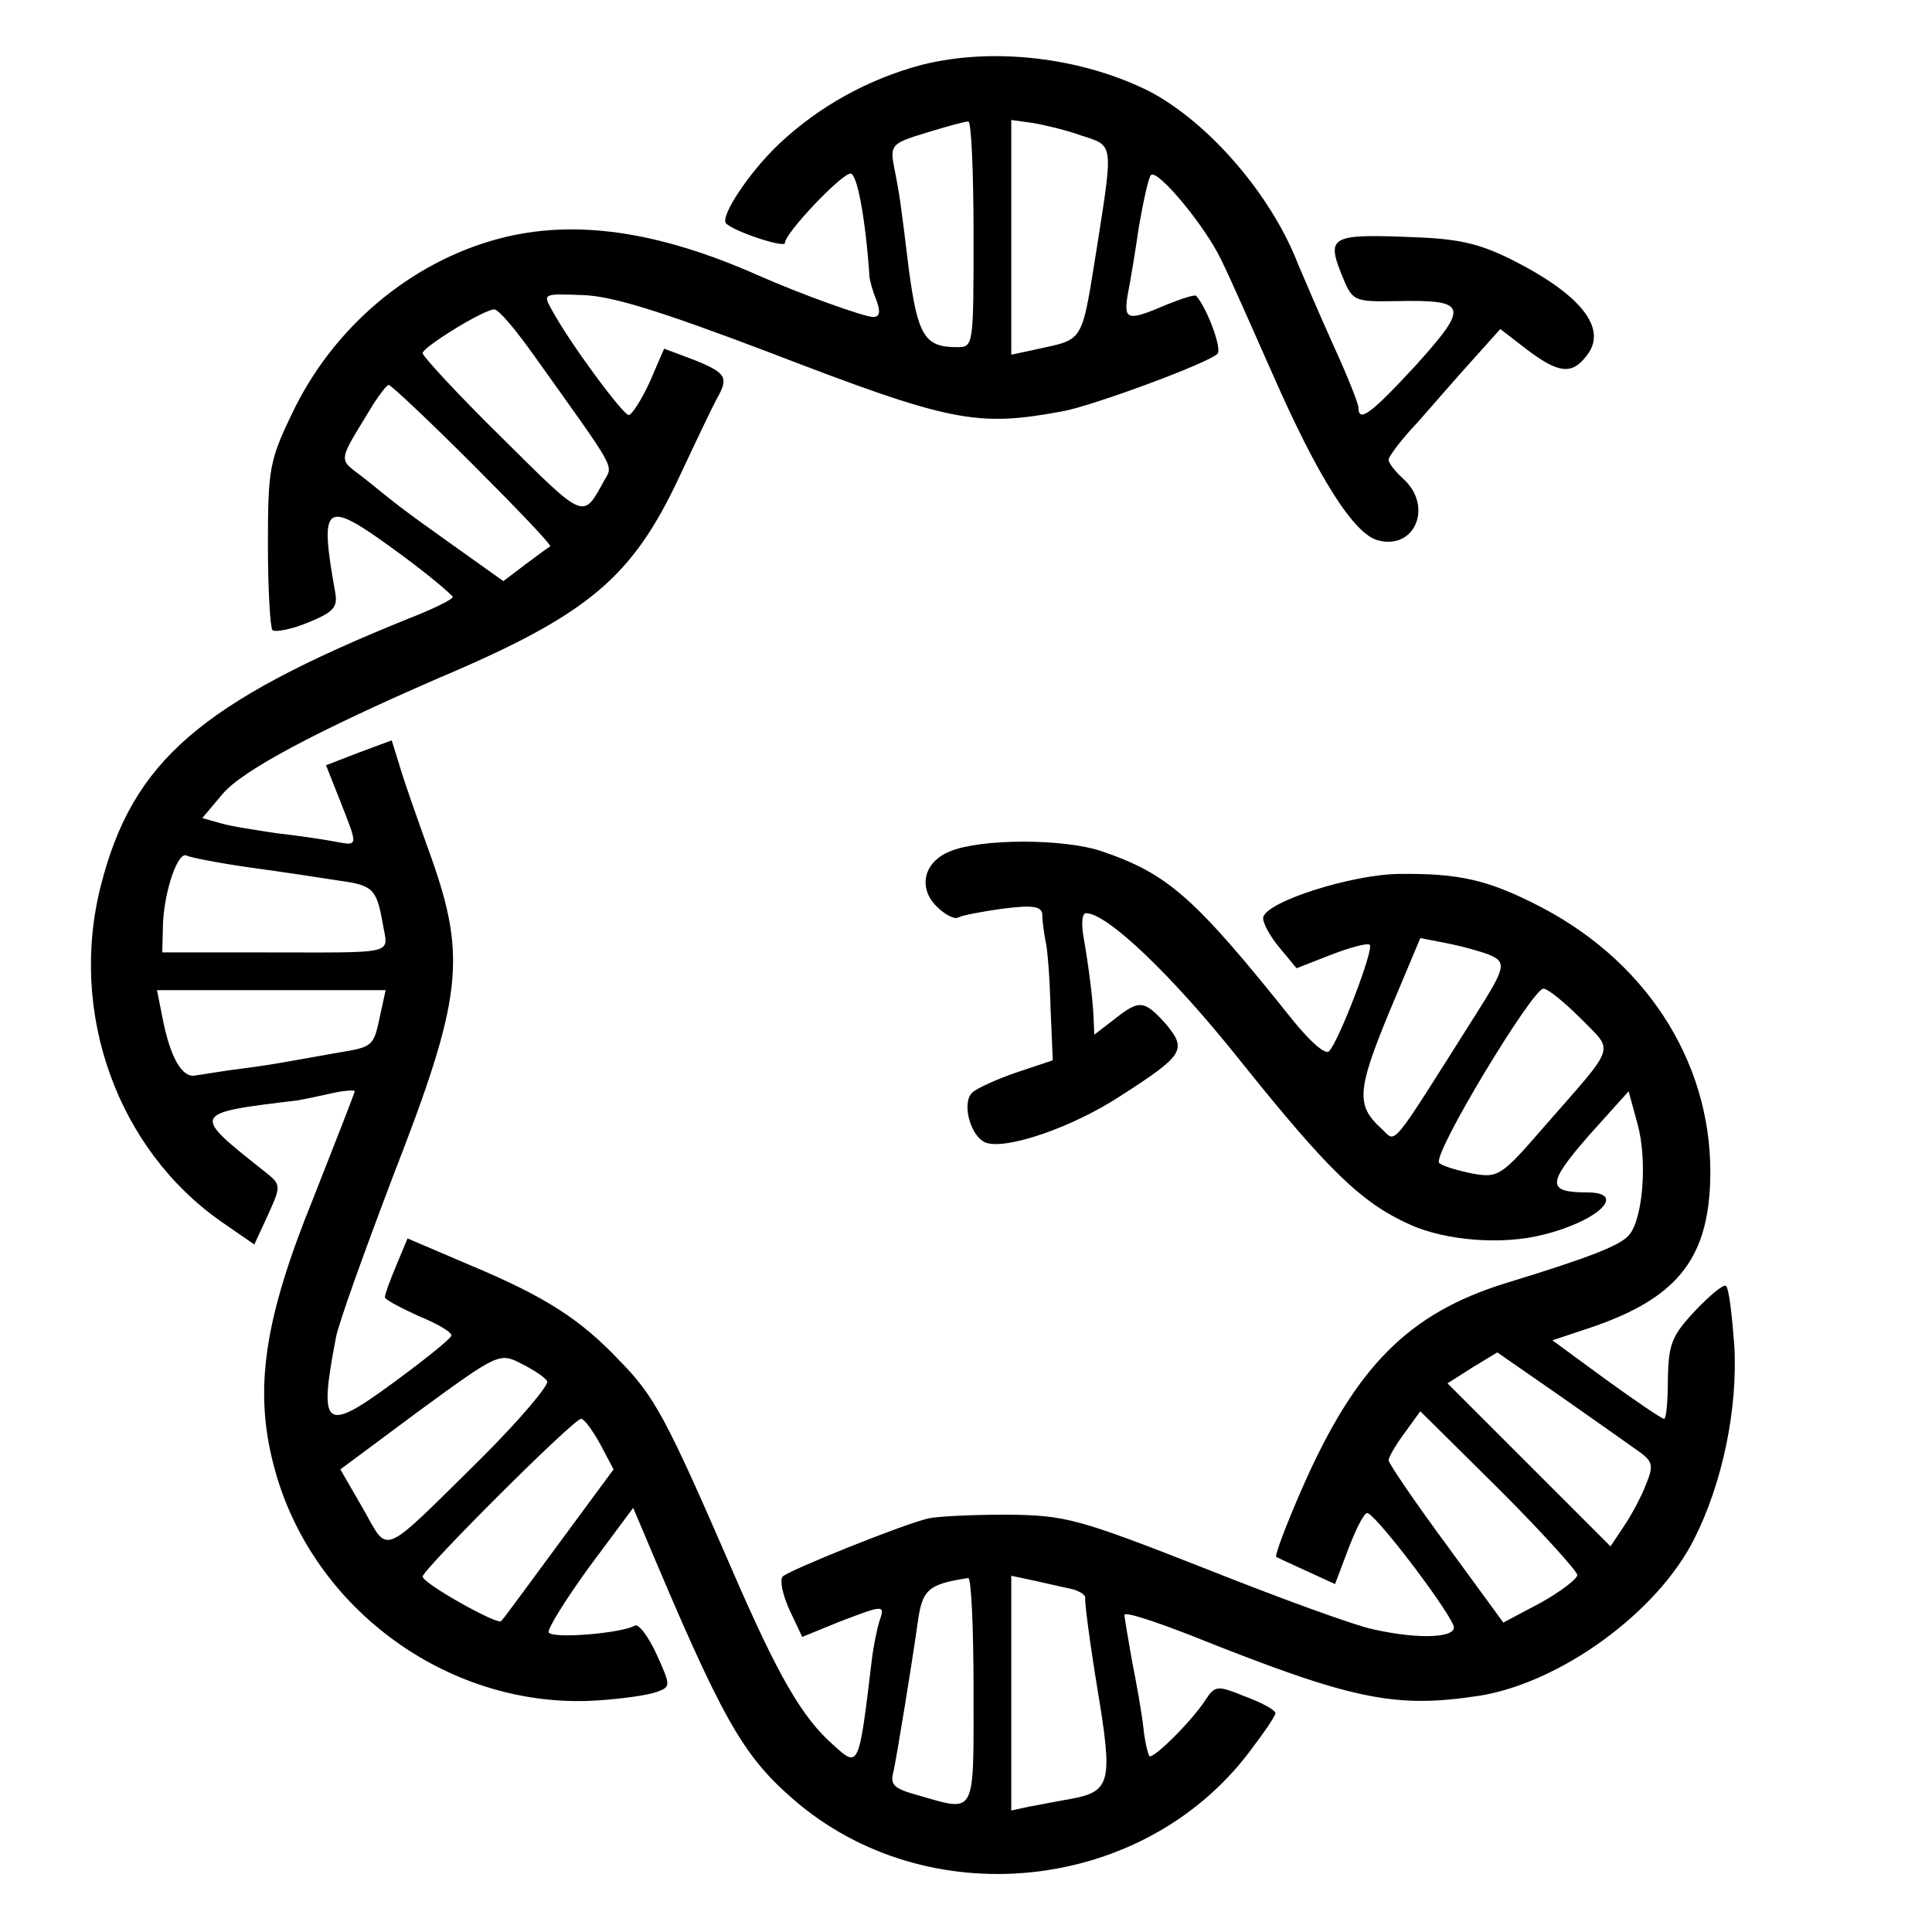 <?xml version="1.0" standalone="no"?>
<!DOCTYPE svg PUBLIC "-//W3C//DTD SVG 20010904//EN"
 "http://www.w3.org/TR/2001/REC-SVG-20010904/DTD/svg10.dtd">
<svg version="1.0" xmlns="http://www.w3.org/2000/svg"
 width="256pt" height="256pt" viewBox="0 0 256 256"
 preserveAspectRatio="xMidYMid meet">
<g transform="translate(0,256) scale(0.1,-0.1)"
fill="#000000" stroke="none">
<path d="M1221 2474 c-71 -19 -136 -55 -189 -105 -40 -38 -78 -96 -70 -105 11
-11 78 -33 78 -26 0 13 75 92 87 92 9 0 20 -62 25 -135 0 -5 4 -20 9 -32 6
-16 5 -23 -4 -23 -12 0 -98 31 -152 55 -133 59 -244 75 -343 49 -118 -31 -221
-118 -275 -232 -30 -62 -32 -74 -32 -174 0 -58 3 -109 6 -113 4 -3 25 1 47 10
34 14 40 20 36 41 -21 118 -14 123 78 56 43 -31 77 -60 78 -63 0 -3 -26 -16
-57 -28 -278 -112 -367 -190 -409 -353 -44 -170 22 -352 161 -448 l42 -29 18
39 c18 40 18 40 -6 59 -96 76 -96 76 46 93 6 1 25 5 43 9 17 4 32 5 32 3 0 -2
-25 -66 -55 -142 -65 -160 -79 -253 -52 -355 50 -191 236 -324 431 -310 31 2
65 7 76 11 19 7 19 8 0 50 -11 24 -24 41 -29 38 -16 -10 -109 -18 -114 -9 -2
4 22 43 54 87 l58 78 14 -33 c103 -245 130 -294 198 -353 177 -154 462 -125
604 62 19 25 35 48 35 52 0 4 -18 14 -40 22 -37 15 -40 15 -53 -5 -19 -29 -69
-78 -74 -74 -2 3 -6 19 -8 38 -2 19 -9 58 -15 88 -5 29 -10 57 -10 61 0 5 39
-8 88 -27 215 -86 270 -97 382 -80 107 17 236 110 285 208 37 73 58 172 53
257 -3 39 -7 75 -11 78 -3 3 -21 -12 -41 -33 -31 -33 -35 -44 -36 -90 0 -29
-2 -53 -5 -53 -3 0 -37 23 -77 52 l-71 52 51 17 c112 38 154 89 158 191 6 151
-78 289 -222 365 -71 37 -109 46 -191 45 -62 -1 -173 -36 -179 -57 -2 -5 7
-23 20 -39 l24 -29 46 18 c26 10 49 16 51 13 6 -5 -41 -128 -54 -141 -5 -5
-25 13 -47 40 -131 164 -166 195 -254 225 -50 17 -160 17 -201 0 -35 -14 -43
-48 -18 -73 11 -11 23 -17 28 -15 5 3 31 8 60 12 39 5 51 3 52 -7 0 -8 2 -23
4 -34 3 -11 6 -51 7 -90 l3 -70 -48 -16 c-26 -9 -53 -21 -59 -27 -14 -14 -2
-58 18 -66 27 -10 115 20 179 62 84 54 88 61 60 95 -29 32 -35 33 -69 6 l-26
-20 -1 23 c-1 24 -6 65 -14 111 -2 15 -1 27 4 27 28 0 114 -82 204 -195 117
-146 161 -189 226 -218 47 -21 122 -27 176 -13 73 18 112 56 58 56 -54 0 -53
12 2 75 l53 59 12 -44 c13 -48 7 -124 -11 -146 -11 -14 -52 -30 -163 -64 -130
-40 -200 -111 -271 -273 -21 -48 -36 -88 -34 -90 2 -1 21 -10 41 -19 l37 -17
17 45 c9 24 20 47 25 49 7 5 104 -122 115 -149 6 -16 -44 -19 -106 -5 -25 5
-126 42 -224 81 -168 66 -184 70 -260 71 -45 0 -92 -2 -106 -5 -34 -8 -183
-68 -193 -77 -4 -5 0 -24 9 -44 l17 -36 49 20 c60 23 61 23 53 0 -3 -10 -8
-34 -10 -52 -17 -142 -17 -142 -51 -111 -41 36 -73 91 -134 232 -88 203 -103
230 -149 277 -53 56 -99 85 -199 127 l-82 35 -15 -36 c-8 -19 -15 -38 -15 -42
0 -3 21 -14 45 -25 25 -10 45 -22 43 -26 -2 -5 -37 -33 -78 -63 -90 -66 -98
-60 -75 60 3 18 38 115 76 215 91 234 98 288 50 423 -18 50 -37 104 -42 122
l-10 32 -43 -16 -44 -17 19 -48 c24 -61 24 -59 -8 -53 -16 3 -50 8 -77 11 -26
4 -60 9 -73 13 l-25 7 27 32 c26 31 124 83 285 153 201 85 258 134 321 269 22
47 44 93 49 102 16 28 12 34 -30 51 l-40 15 -19 -44 c-11 -24 -24 -44 -28 -44
-8 1 -77 94 -101 138 -13 23 -13 23 40 21 39 -1 105 -22 245 -75 244 -94 277
-100 391 -79 39 7 191 63 205 76 7 5 -13 60 -28 77 -2 2 -20 -4 -40 -12 -51
-22 -56 -20 -51 12 3 15 10 56 15 91 6 35 13 66 16 69 8 9 71 -66 93 -112 11
-22 41 -90 68 -151 60 -137 108 -213 140 -221 49 -13 73 45 34 81 -11 10 -20
21 -20 26 0 4 17 27 39 50 21 24 54 62 74 84 l35 39 35 -27 c41 -31 59 -34 78
-10 31 36 -4 82 -100 130 -43 21 -70 27 -135 29 -101 4 -108 0 -89 -48 15 -37
15 -38 73 -37 95 2 97 -6 27 -84 -60 -65 -77 -78 -77 -57 0 5 -15 43 -33 82
-18 40 -39 89 -47 108 -36 93 -119 188 -197 229 -90 45 -207 59 -302 35z m69
-224 c0 -149 0 -150 -22 -150 -43 0 -52 15 -64 105 -10 82 -12 98 -19 132 -6
31 -4 33 42 47 26 8 51 15 56 15 4 1 7 -66 7 -149z m144 130 c41 -13 41 -10
21 -138 -23 -142 -16 -130 -87 -146 l-28 -6 0 155 0 156 29 -4 c17 -3 46 -10
65 -17z m-725 -293 c107 -150 104 -143 92 -163 -29 -53 -25 -54 -136 56 -58
57 -105 108 -105 112 0 8 81 58 95 58 6 0 30 -29 54 -63z m-83 -142 c59 -59
105 -107 103 -109 -2 -1 -17 -12 -33 -24 l-29 -22 -66 47 c-73 52 -72 52 -118
89 -36 28 -37 18 12 99 9 14 18 25 20 25 3 0 53 -47 111 -105z m-291 -535 c44
-6 96 -14 115 -17 44 -6 49 -11 57 -56 7 -43 24 -39 -162 -39 l-130 0 1 39 c2
43 20 97 32 89 4 -2 43 -10 87 -16z m1638 -115 c24 -10 22 -17 -18 -80 -117
-185 -104 -169 -125 -150 -33 30 -32 50 10 152 l42 100 36 -7 c20 -4 45 -11
55 -15z m-1469 -79 c-9 -43 -9 -43 -57 -51 -23 -4 -51 -9 -62 -11 -11 -2 -40
-7 -65 -10 -25 -3 -52 -8 -61 -9 -18 -4 -34 25 -44 78 l-7 35 152 0 151 0 -7
-32z m1591 -6 c44 -45 48 -32 -49 -143 -57 -66 -61 -68 -95 -62 -20 4 -40 10
-44 14 -10 10 123 230 138 231 6 0 28 -18 50 -40z m-1370 -480 c3 -5 -36 -51
-87 -102 -136 -134 -122 -128 -157 -67 l-30 52 105 78 c104 76 106 77 135 62
16 -8 31 -18 34 -23z m1449 -95 c16 -12 17 -18 7 -42 -6 -16 -19 -40 -29 -55
l-18 -27 -108 108 -108 108 33 21 33 20 85 -59 c47 -33 94 -66 105 -74z m-84
-162 c0 -5 -22 -22 -49 -37 l-49 -26 -76 104 c-42 57 -76 107 -76 111 0 4 9
20 21 36 l21 29 104 -103 c57 -57 104 -109 104 -114z m-1295 174 l18 -34 -73
-99 c-40 -54 -74 -101 -76 -102 -4 -6 -104 50 -104 59 0 9 200 209 210 209 4
0 15 -15 25 -33z m495 -327 c0 -168 4 -161 -73 -139 -33 9 -38 14 -33 32 5 24
24 140 32 197 6 44 14 51 67 59 4 0 7 -66 7 -149z m132 134 c10 -3 17 -8 16
-12 -1 -4 6 -58 16 -119 21 -126 18 -137 -37 -147 -18 -3 -42 -8 -54 -10 l-23
-5 0 155 0 156 33 -7 c17 -4 40 -9 49 -11z"/>
</g>
</svg>
